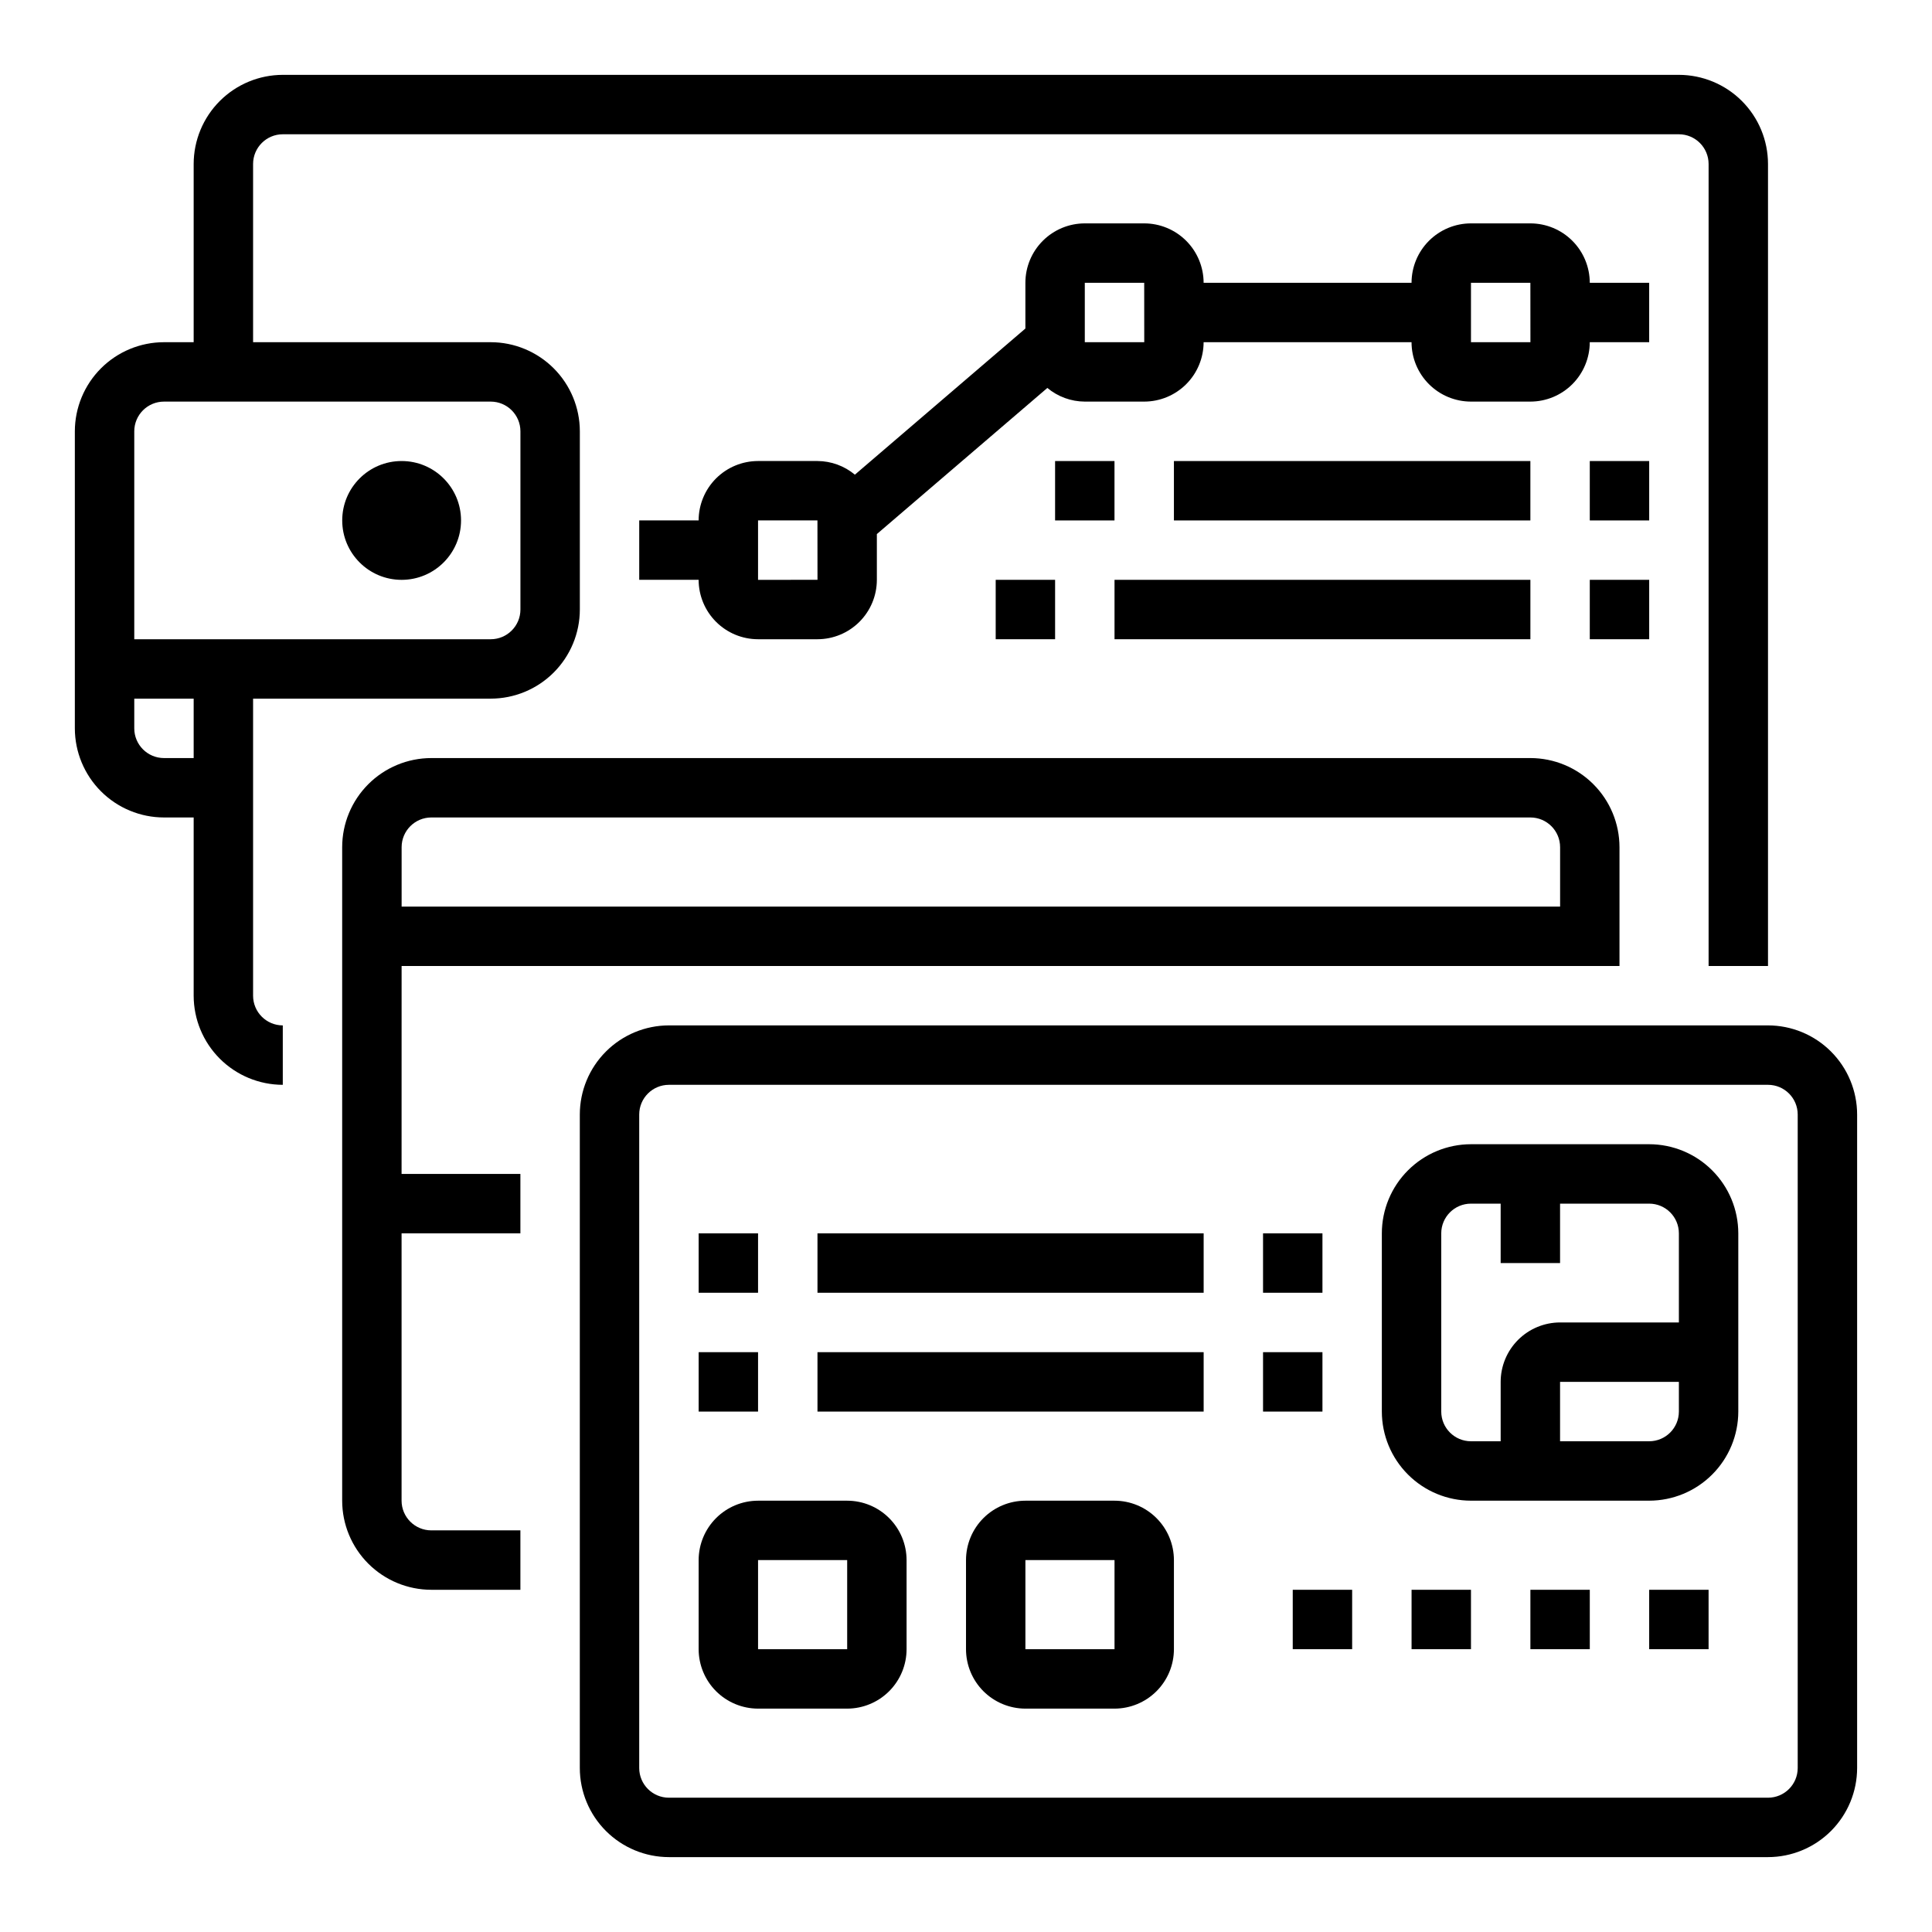 <?xml version="1.0" encoding="UTF-8"?>
<!-- Uploaded to: ICON Repo, www.svgrepo.com, Generator: ICON Repo Mixer Tools -->
<svg fill="#000000" width="800px" height="800px" version="1.1" viewBox="144 144 512 512" xmlns="http://www.w3.org/2000/svg">
 <g>
  <path d="m612.54 415.74h-291.27c-6.262 0.008-12.262 2.496-16.691 6.926-4.426 4.426-6.918 10.43-6.922 16.691v173.18c0.004 6.262 2.496 12.266 6.922 16.691 4.43 4.426 10.43 6.918 16.691 6.926h291.27c6.262-0.008 12.266-2.5 16.691-6.926s6.918-10.43 6.926-16.691v-173.18c-0.008-6.262-2.5-12.266-6.926-16.691-4.426-4.43-10.43-6.918-16.691-6.926zm7.871 196.8c-0.004 4.348-3.523 7.867-7.871 7.871h-291.27c-4.344-0.004-7.867-3.523-7.871-7.871v-173.18c0.004-4.348 3.527-7.867 7.871-7.871h291.27c4.348 0.004 7.867 3.523 7.871 7.871z"/>
  <path d="m250.43 400h322.75v-31.488c-0.008-6.262-2.496-12.266-6.926-16.691-4.426-4.43-10.43-6.918-16.691-6.926h-291.27c-6.262 0.008-12.262 2.496-16.691 6.926-4.426 4.426-6.918 10.43-6.922 16.691v173.18c0.004 6.262 2.496 12.266 6.922 16.691 4.43 4.426 10.43 6.918 16.691 6.926h23.617v-15.746h-23.617c-4.344-0.004-7.867-3.527-7.871-7.871v-70.848h31.488v-15.746h-31.488zm7.871-39.359 291.27-0.004c4.348 0.008 7.867 3.527 7.871 7.875v15.742h-307.01v-15.742c0.004-4.348 3.527-7.867 7.871-7.875z"/>
  <path d="m581.05 447.23h-47.23c-6.262 0.008-12.266 2.496-16.691 6.926-4.43 4.426-6.918 10.43-6.926 16.691v47.23c0.008 6.262 2.496 12.266 6.926 16.691 4.426 4.43 10.43 6.918 16.691 6.926h47.23c6.262-0.008 12.266-2.496 16.691-6.926 4.43-4.426 6.918-10.43 6.926-16.691v-47.23c-0.008-6.262-2.496-12.266-6.926-16.691-4.426-4.43-10.43-6.918-16.691-6.926zm-55.105 70.848v-47.23c0.008-4.348 3.527-7.867 7.875-7.871h7.871v15.742h15.742v-15.742h23.617c4.348 0.004 7.867 3.523 7.871 7.871v23.617l-31.488-0.004c-4.172 0.008-8.176 1.668-11.125 4.617-2.953 2.953-4.613 6.953-4.617 11.129v15.742h-7.871c-4.348-0.004-7.867-3.523-7.875-7.871zm55.105 7.871h-23.617v-15.742h31.488v7.871c-0.004 4.348-3.523 7.867-7.871 7.871z"/>
  <path d="m478.72 470.85h15.742v15.742h-15.742z"/>
  <path d="m360.64 470.85h102.34v15.742h-102.34z"/>
  <path d="m329.15 470.85h15.742v15.742h-15.742z"/>
  <path d="m478.72 502.34h15.742v15.742h-15.742z"/>
  <path d="m360.64 502.34h102.34v15.742h-102.34z"/>
  <path d="m329.15 502.34h15.742v15.742h-15.742z"/>
  <path d="m439.36 541.7h-23.617c-4.172 0.004-8.176 1.664-11.129 4.617-2.949 2.949-4.609 6.953-4.613 11.125v23.617c0.004 4.176 1.664 8.176 4.613 11.129 2.953 2.949 6.957 4.609 11.129 4.617h23.617c4.172-0.008 8.176-1.668 11.125-4.617 2.953-2.953 4.613-6.953 4.617-11.129v-23.617c-0.004-4.172-1.664-8.176-4.617-11.125-2.949-2.953-6.953-4.613-11.125-4.617zm0 39.359h-23.617v-23.617h23.617z"/>
  <path d="m368.51 541.7h-23.617c-4.176 0.004-8.176 1.664-11.129 4.617-2.949 2.949-4.609 6.953-4.617 11.125v23.617c0.008 4.176 1.668 8.176 4.617 11.129 2.953 2.949 6.953 4.609 11.129 4.617h23.617c4.172-0.008 8.176-1.668 11.125-4.617 2.953-2.953 4.613-6.953 4.617-11.129v-23.617c-0.004-4.172-1.664-8.176-4.617-11.125-2.949-2.953-6.953-4.613-11.125-4.617zm0 39.359h-23.617v-23.617h23.617z"/>
  <path d="m581.05 565.31h15.742v15.742h-15.742z"/>
  <path d="m549.57 565.31h15.742v15.742h-15.742z"/>
  <path d="m518.08 565.31h15.742v15.742h-15.742z"/>
  <path d="m486.59 565.31h15.742v15.742h-15.742z"/>
  <path d="m211.07 407.87v-78.723h62.977c6.262-0.004 12.262-2.496 16.691-6.922 4.426-4.43 6.918-10.43 6.926-16.691v-47.234c-0.008-6.262-2.5-12.262-6.926-16.691-4.43-4.426-10.43-6.918-16.691-6.922h-62.977v-47.234c0.004-4.344 3.527-7.867 7.871-7.871h369.98c4.348 0.004 7.867 3.527 7.875 7.871v212.55h15.742v-212.55c-0.008-6.262-2.496-12.262-6.926-16.691-4.426-4.426-10.43-6.918-16.691-6.926h-369.98c-6.262 0.008-12.262 2.5-16.691 6.926-4.426 4.43-6.918 10.43-6.926 16.691v47.23l-7.871 0.004c-6.262 0.004-12.262 2.496-16.691 6.922-4.426 4.43-6.918 10.43-6.926 16.691v78.723c0.008 6.262 2.5 12.262 6.926 16.691 4.43 4.426 10.43 6.918 16.691 6.922h7.871v47.234c0.008 6.262 2.5 12.262 6.926 16.691 4.43 4.426 10.43 6.918 16.691 6.926v-15.746c-4.344-0.004-7.867-3.527-7.871-7.871zm-31.488-149.57c0.004-4.344 3.527-7.867 7.871-7.871h86.594c4.344 0.004 7.867 3.527 7.871 7.871v47.234c-0.004 4.344-3.527 7.867-7.871 7.871h-94.465zm7.871 86.594c-4.344-0.004-7.867-3.527-7.871-7.871v-7.875h15.742v15.742z"/>
  <path d="m266.18 281.92c0 8.695-7.051 15.746-15.746 15.746-8.695 0-15.742-7.051-15.742-15.746 0-8.695 7.047-15.742 15.742-15.742 8.695 0 15.746 7.047 15.746 15.742"/>
  <path d="m581.05 218.94h-15.742c-0.008-4.172-1.668-8.176-4.617-11.125-2.953-2.953-6.953-4.613-11.129-4.617h-15.742c-4.176 0.004-8.176 1.664-11.129 4.617-2.953 2.949-4.613 6.953-4.617 11.125h-55.102c-0.008-4.172-1.668-8.176-4.617-11.125-2.953-2.953-6.953-4.613-11.129-4.617h-15.742c-4.176 0.004-8.176 1.664-11.129 4.617-2.953 2.949-4.613 6.953-4.617 11.125v12.125l-45.184 38.727 0.004 0.004c-2.789-2.324-6.297-3.606-9.926-3.621h-15.742c-4.176 0.004-8.176 1.664-11.129 4.613-2.949 2.953-4.609 6.953-4.617 11.129h-15.742v15.742h15.742v0.004c0.008 4.172 1.668 8.176 4.617 11.125 2.953 2.953 6.953 4.613 11.129 4.617h15.742c4.176-0.004 8.176-1.664 11.129-4.617 2.953-2.949 4.613-6.953 4.617-11.125v-12.129l45.184-38.727h-0.004c2.789 2.324 6.297 3.606 9.926 3.621h15.742c4.176-0.004 8.176-1.664 11.129-4.617 2.949-2.949 4.609-6.953 4.617-11.125h55.105-0.004c0.004 4.172 1.664 8.176 4.617 11.125 2.953 2.953 6.953 4.613 11.129 4.617h15.742c4.176-0.004 8.176-1.664 11.129-4.617 2.949-2.949 4.609-6.953 4.617-11.125h15.742zm-236.16 78.723v-15.746h15.742l0.012 15.742zm86.594-62.977v-15.746h15.742l0.012 15.742zm102.34 0v-15.746h15.742l0.012 15.742z"/>
  <path d="m407.87 297.66h15.742v15.742h-15.742z"/>
  <path d="m439.36 297.66h110.21v15.742h-110.21z"/>
  <path d="m565.31 297.66h15.742v15.742h-15.742z"/>
  <path d="m423.61 266.18h15.742v15.742h-15.742z"/>
  <path d="m455.1 266.18h94.465v15.742h-94.465z"/>
  <path d="m565.31 266.18h15.742v15.742h-15.742z"/>
 </g>
</svg>